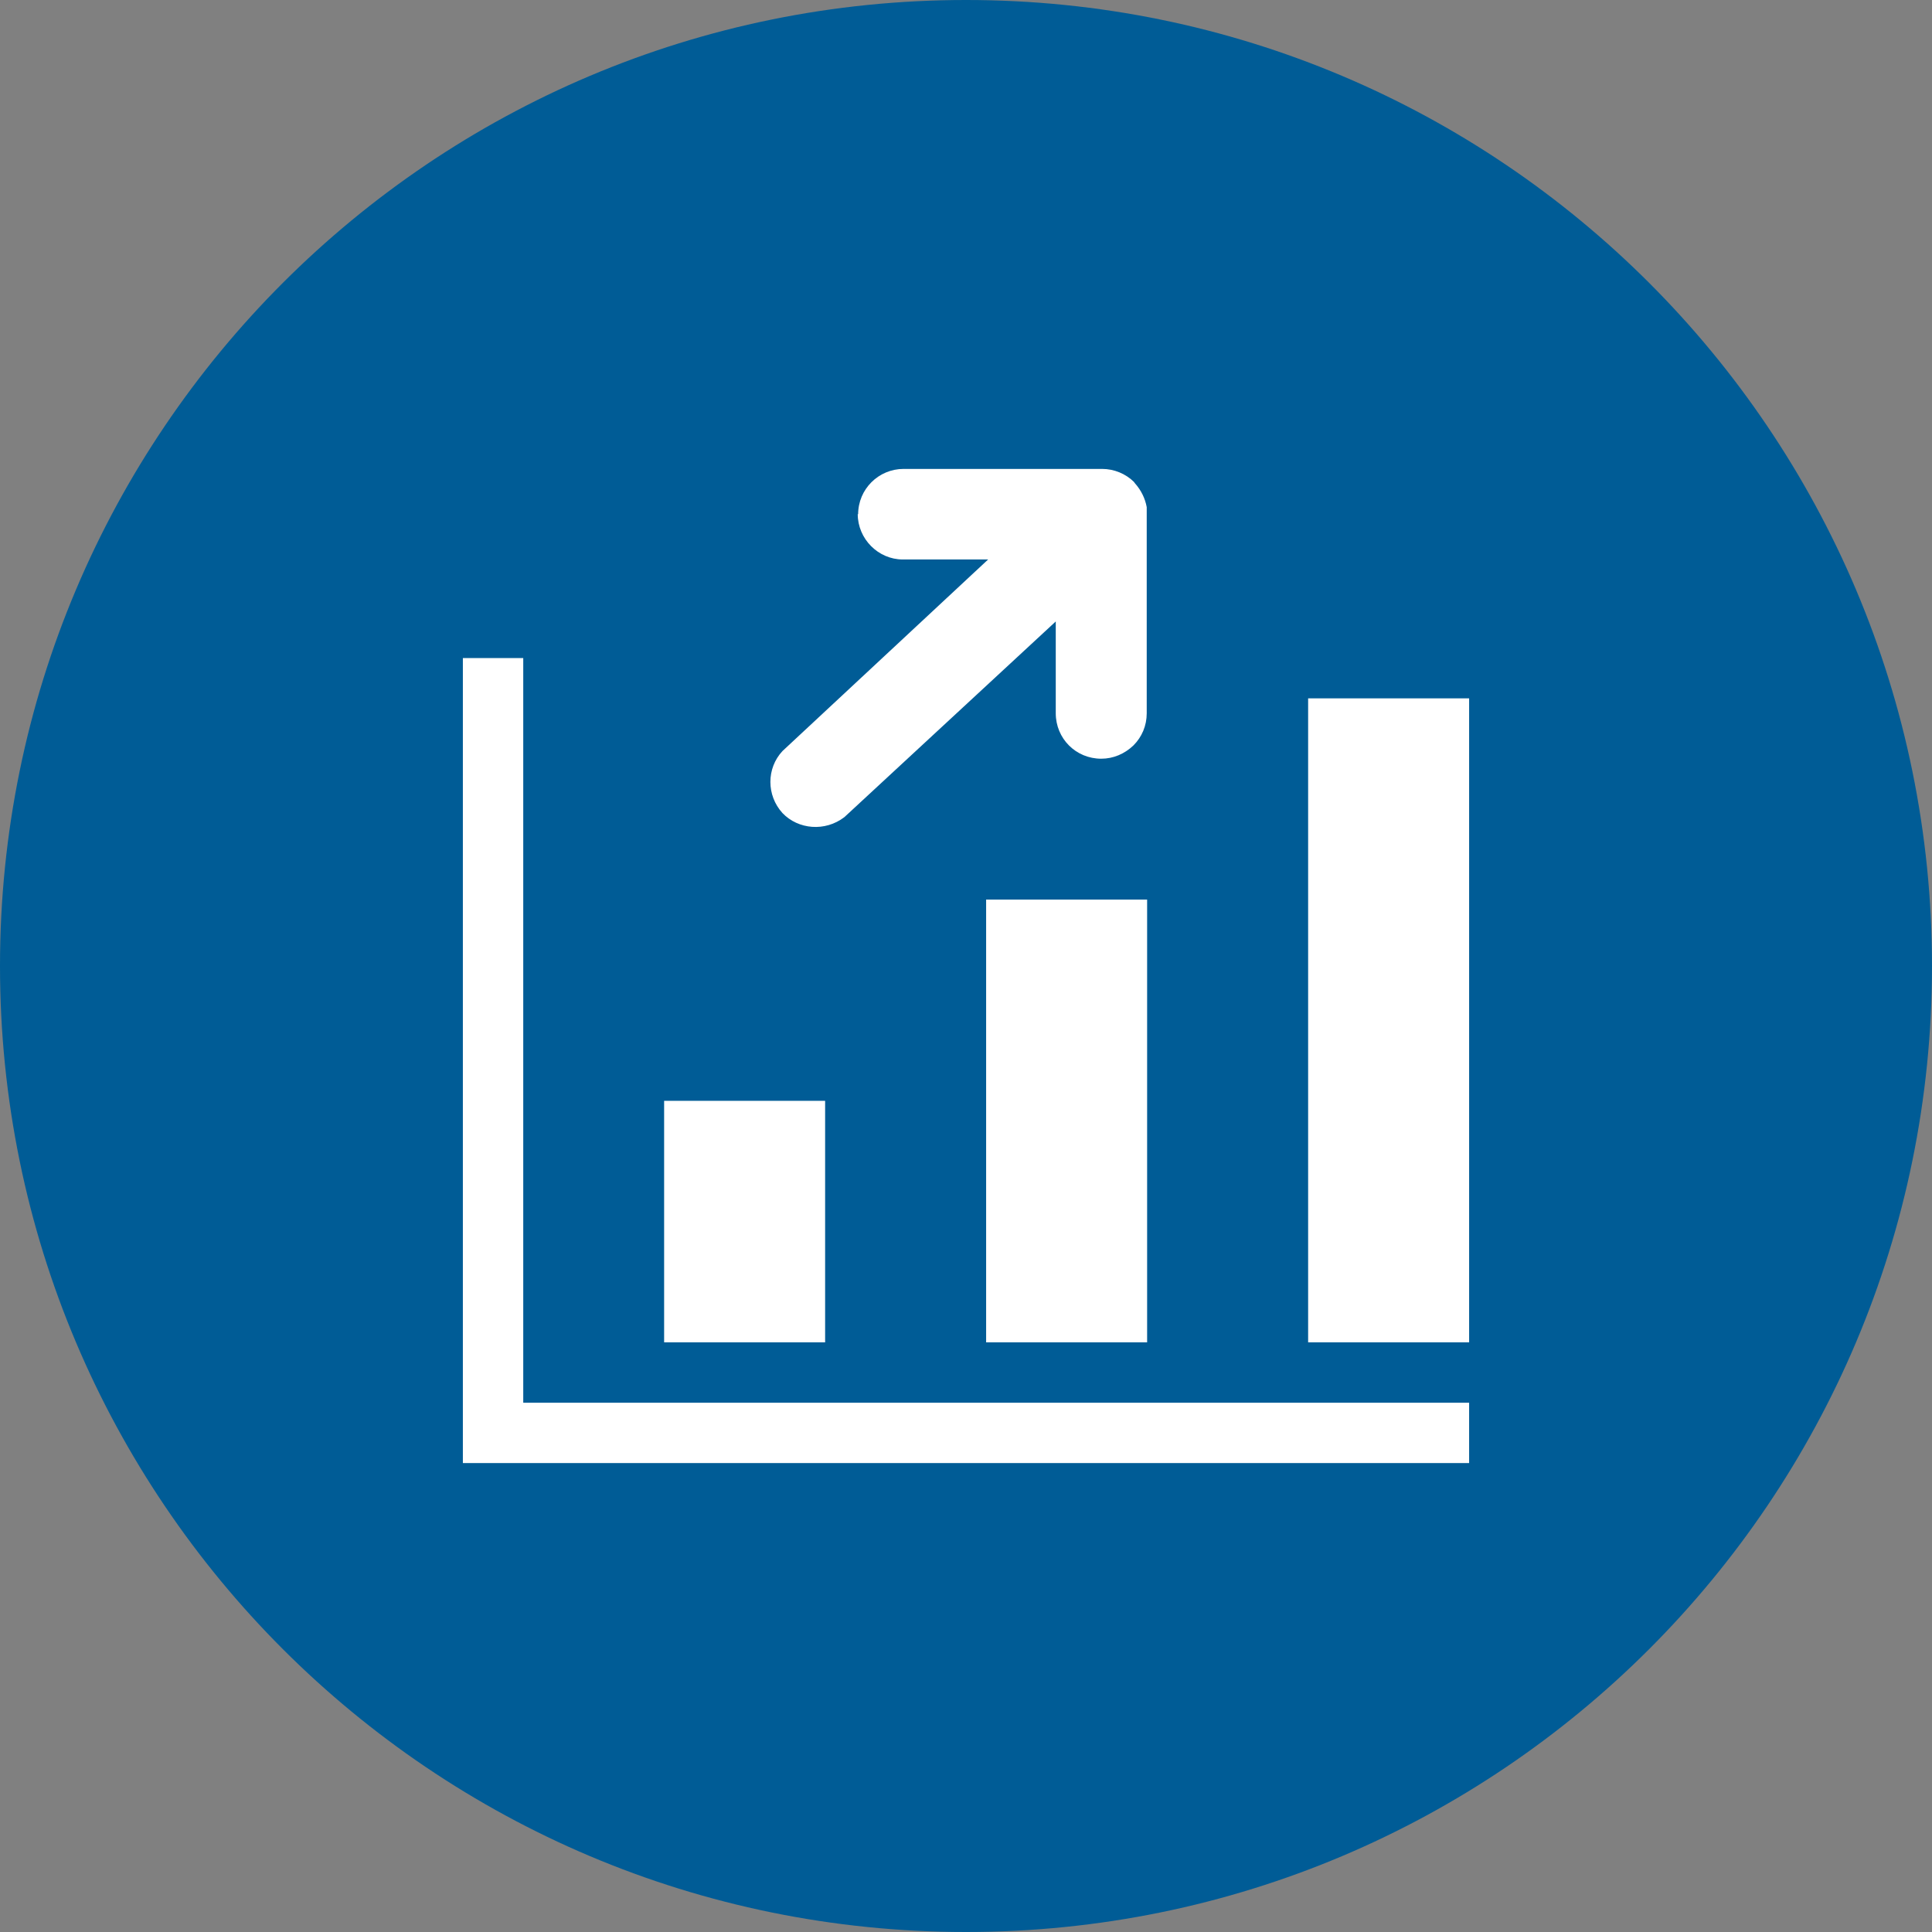 <svg xmlns="http://www.w3.org/2000/svg" width="96" height="96" viewBox="0 0 48 48">
	<rect x="0" y="0" width="48" height="48" fill="#808080" stroke="none"/>
	<defs>
		<clipPath id="a">
			<path fill="none" d="M0 0h48v48H0z"/>
		</clipPath>
	</defs>
	<g fill="none" clip-path="url(#a)">
		<path fill="#005c96" d="M48 24c0 13.26-10.74 24-24 24S0 37.26 0 24 10.74 0 24 0s24 10.74 24 24"/>
		<path fill="#fff" d="M13 34.85h23.5v1.5h-25v-20H13zm3.5-7.5h4v6h-4zm8-5h4v11h-4zm8-5h4v16h-4zm-11.19-4.58c0 .62.51 1.13 1.12 1.13h2.12l-5.11 4.76c-.4.43-.4 1.1 0 1.54.39.41 1.06.47 1.54.1l5.25-4.86v2.28c0 .63.5 1.13 1.13 1.13.3 0 .58-.12.8-.33.21-.21.33-.49.33-.8V12.6c-.04-.22-.14-.42-.29-.59 0 0-.02-.02-.02-.03-.21-.21-.5-.33-.8-.33h-4.93c-.62 0-1.13.5-1.13 1.13"/>
	</g>
</svg>
